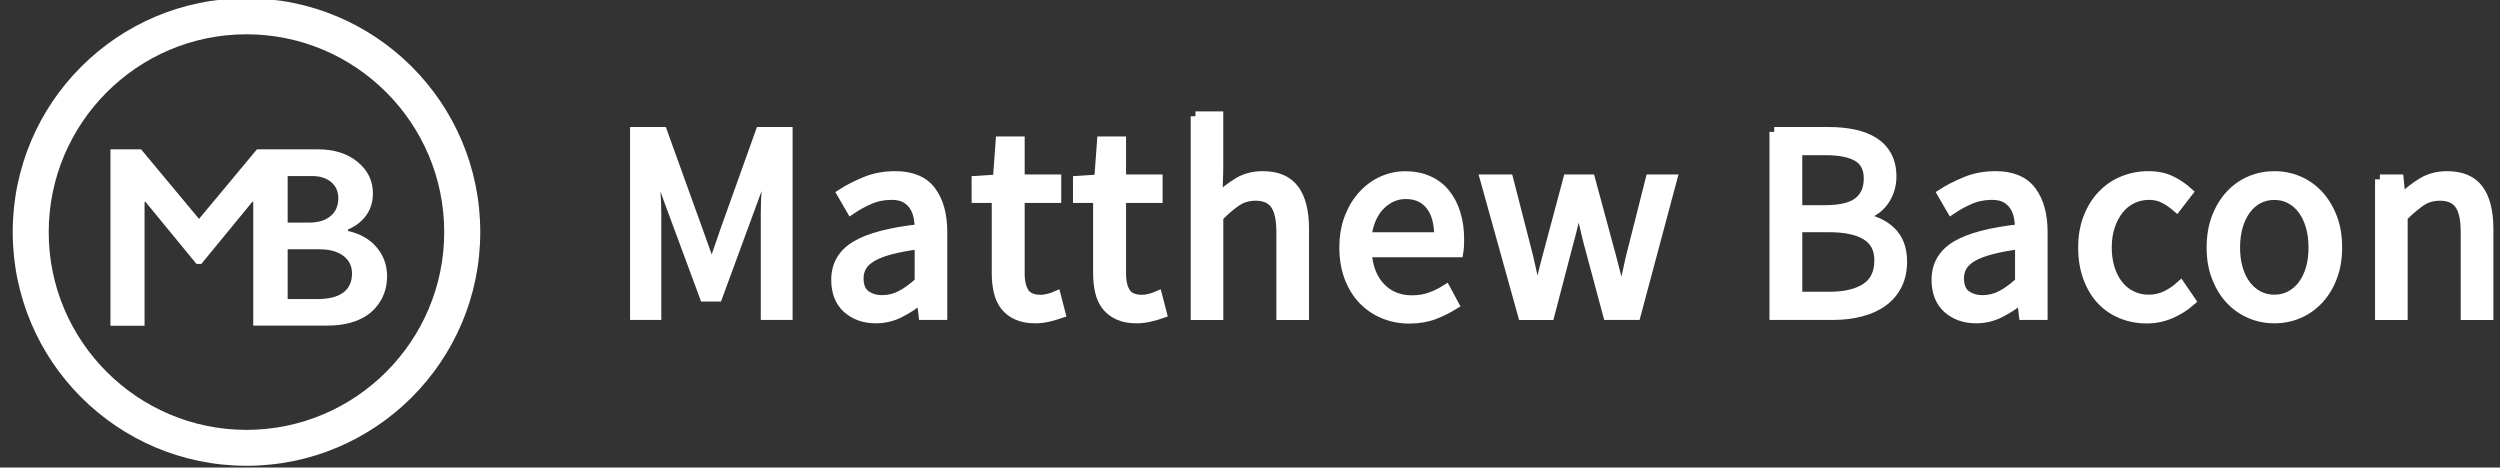 <svg xmlns="http://www.w3.org/2000/svg" version="1.1" baseProfile="basic" x="0" y="0" width="385" height="72" viewBox="0 0 385 72" xml:space="preserve"><rect x="0" y="0" width="385" height="72" fill="#333333" stroke="none"/><g id="Layer_2" display="none"><rect x="-0.07" display="inline" fill="#F59192" width="542" height="76.33"/><g id="ijVMY4_1_" display="inline"><image overflow="visible" width="386" height="72" id="ijVMY4_2_" transform="matrix(1 0 0 1 -0.074 0)"/></g></g><g id="Layer_1"><path fill="#FFFFFF" d="M37.96 5.28c16.79 0 30.45 13.66 30.45 30.46 0 16.79-13.66 30.46-30.45 30.46 -16.79 0-30.46-13.66-30.46-30.45C7.51 18.94 21.17 5.28 37.96 5.28M37.96-0.27c-19.88 0-36 16.12-36 36 0 19.88 16.12 36 36 36 19.88 0 36-16.12 36-36C73.96 15.85 57.85-0.27 37.96-0.27L37.96-0.27z"/><path fill="#FFFFFF" d="M43.56 23"/><path fill="#FFFFFF" d="M44.3 27.1"/><line fill="#FFFFFF" x1="44.3" y1="46.06" x2="44.3" y2="27.1"/><path fill="#FFFFFF" d="M44.3 46.06"/><path fill="#FFFFFF" d="M44.3 50.16"/><path fill="#FFFFFF" d="M49 23c2.49 0 4.51 0.65 6.08 1.94 1.57 1.3 2.35 2.92 2.35 4.86 0 1.24-0.33 2.34-0.98 3.29 -0.65 0.95-1.6 1.7-2.85 2.25v0.23c1.89 0.43 3.36 1.27 4.42 2.54 1.06 1.26 1.59 2.74 1.59 4.44 0 1.51-0.39 2.85-1.16 4.03 -0.77 1.19-1.84 2.08-3.21 2.67 -1.37 0.6-2.98 0.89-4.83 0.89H39V31.09h-0.15l-7.85 9.56h-0.74l-7.85-9.56h-0.15v19.07h-5.25V23h4.72l8.92 10.71 8.92-10.71H49zM44.3 34.28h3.31c1.39 0 2.48-0.33 3.28-0.99s1.21-1.58 1.21-2.76c0-1.05-0.37-1.88-1.11-2.5 -0.74-0.61-1.71-0.92-2.92-0.92h-3.77V34.28M44.3 38.38v7.68h4.53c1.77 0 3.12-0.33 4.02-1 0.91-0.67 1.36-1.65 1.36-2.94 0-1.15-0.45-2.06-1.35-2.73 -0.9-0.67-2.11-1-3.62-1H44.3"/><path fill="#FFFFFF" d="M43.56 23"/><path fill="#FFFFFF" stroke="#FFFFFF" stroke-width="1.5" stroke-miterlimit="10" d="M97.8 20.31h4.21l5.46 15.14 2.06 5.76h0.17l1.98-5.76 5.42-15.14h4.21v28.21h-3.4V33c0-1.26 0.05-2.65 0.15-4.17 0.1-1.52 0.21-2.91 0.32-4.17h-0.17l-2.28 6.28 -5.42 14.75h-2.02l-5.46-14.75 -2.24-6.28h-0.17c0.09 1.26 0.19 2.65 0.3 4.17 0.11 1.52 0.17 2.91 0.17 4.17v15.52h-3.31V20.31z"/><path fill="#FFFFFF" stroke="#FFFFFF" stroke-width="1.5" stroke-miterlimit="10" d="M128.76 43.1c0-2.29 1.02-4.05 3.07-5.27 2.05-1.22 5.31-2.07 9.78-2.56 0-0.66-0.06-1.3-0.19-1.93 -0.13-0.63-0.36-1.19-0.69-1.68 -0.33-0.49-0.77-0.88-1.31-1.18 -0.55-0.3-1.25-0.45-2.11-0.45 -1.23 0-2.37 0.23-3.42 0.69s-1.98 0.98-2.82 1.55l-1.42-2.45c0.97-0.63 2.16-1.24 3.57-1.83 1.4-0.59 2.95-0.88 4.64-0.88 2.55 0 4.4 0.78 5.55 2.34 1.15 1.56 1.72 3.65 1.72 6.26v12.81h-2.92l-0.3-2.49h-0.09c-1 0.83-2.08 1.54-3.25 2.13 -1.16 0.59-2.39 0.88-3.68 0.88 -1.78 0-3.25-0.52-4.41-1.55C129.34 46.46 128.76 45 128.76 43.1zM132.24 42.85c0 1.2 0.35 2.06 1.05 2.58 0.7 0.52 1.57 0.77 2.6 0.77 1 0 1.96-0.24 2.86-0.71 0.9-0.47 1.86-1.17 2.86-2.08v-5.8c-1.75 0.23-3.22 0.5-4.43 0.82 -1.2 0.32-2.17 0.69-2.9 1.12 -0.73 0.43-1.25 0.92-1.57 1.48C132.4 41.58 132.24 42.19 132.24 42.85z"/><path fill="#FFFFFF" stroke="#FFFFFF" stroke-width="1.5" stroke-miterlimit="10" d="M153.48 30.5h-3.1v-2.67l3.27-0.21 0.43-5.85h2.97v5.85h5.63v2.88h-5.63v11.61c0 1.29 0.24 2.29 0.71 2.99 0.47 0.7 1.31 1.05 2.52 1.05 0.37 0 0.77-0.06 1.2-0.17s0.82-0.24 1.16-0.39l0.69 2.67c-0.57 0.2-1.2 0.38-1.87 0.54 -0.67 0.16-1.34 0.24-2 0.24 -1.12 0-2.06-0.17-2.82-0.52 -0.76-0.34-1.38-0.82-1.85-1.42 -0.47-0.6-0.81-1.33-1.01-2.19 -0.2-0.86-0.3-1.81-0.3-2.84V30.5z"/><path fill="#FFFFFF" stroke="#FFFFFF" stroke-width="1.5" stroke-miterlimit="10" d="M169.09 30.5h-3.1v-2.67l3.27-0.21 0.43-5.85h2.97v5.85h5.63v2.88h-5.63v11.61c0 1.29 0.24 2.29 0.71 2.99 0.47 0.7 1.31 1.05 2.52 1.05 0.37 0 0.77-0.06 1.2-0.17s0.82-0.24 1.16-0.39l0.69 2.67c-0.57 0.2-1.2 0.38-1.87 0.54 -0.67 0.16-1.34 0.24-2 0.24 -1.12 0-2.06-0.17-2.82-0.52 -0.76-0.34-1.38-0.82-1.85-1.42 -0.47-0.6-0.81-1.33-1.01-2.19 -0.2-0.86-0.3-1.81-0.3-2.84V30.5z"/><path fill="#FFFFFF" stroke="#FFFFFF" stroke-width="1.5" stroke-miterlimit="10" d="M184.1 17.91h3.53v8.34l-0.13 4.3c1-0.95 2.05-1.75 3.14-2.43 1.09-0.67 2.37-1.01 3.83-1.01 2.21 0 3.82 0.69 4.84 2.06s1.53 3.41 1.53 6.11v13.25h-3.53V35.75c0-1.98-0.31-3.4-0.94-4.28 -0.63-0.87-1.63-1.31-3.01-1.31 -1.09 0-2.05 0.27-2.88 0.82 -0.83 0.55-1.78 1.35-2.84 2.41v15.14h-3.52V17.91z"/><path fill="#FFFFFF" stroke="#FFFFFF" stroke-width="1.5" stroke-miterlimit="10" d="M207.01 38.12c0-1.72 0.27-3.26 0.8-4.62 0.53-1.36 1.23-2.52 2.11-3.46 0.87-0.95 1.87-1.67 2.99-2.17 1.12-0.5 2.28-0.75 3.48-0.75 1.32 0 2.5 0.23 3.55 0.69 1.05 0.46 1.92 1.12 2.62 1.98 0.7 0.86 1.24 1.89 1.61 3.1 0.37 1.2 0.56 2.55 0.56 4.04 0 0.77-0.04 1.42-0.13 1.94h-14.1c0.14 2.27 0.84 4.06 2.09 5.38 1.25 1.32 2.87 1.98 4.88 1.98 1 0 1.93-0.15 2.77-0.45 0.85-0.3 1.66-0.69 2.43-1.18l1.25 2.32c-0.92 0.57-1.93 1.08-3.05 1.51 -1.12 0.43-2.39 0.65-3.83 0.65 -1.4 0-2.72-0.25-3.93-0.75 -1.22-0.5-2.28-1.22-3.18-2.15 -0.9-0.93-1.61-2.07-2.13-3.42C207.27 41.37 207.01 39.84 207.01 38.12zM221.63 36.52c0-2.15-0.45-3.79-1.35-4.92 -0.9-1.13-2.17-1.7-3.8-1.7 -0.75 0-1.46 0.15-2.13 0.45 -0.67 0.3-1.28 0.73-1.83 1.29 -0.55 0.56-1 1.25-1.35 2.06 -0.36 0.82-0.6 1.76-0.71 2.82H221.63z"/><path fill="#FFFFFF" stroke="#FFFFFF" stroke-width="1.5" stroke-miterlimit="10" d="M228.69 27.62h3.61l3.1 12.08c0.23 1 0.44 1.98 0.65 2.92 0.2 0.95 0.4 1.91 0.6 2.88h0.17c0.23-0.97 0.46-1.94 0.69-2.9 0.23-0.96 0.47-1.93 0.73-2.9l3.23-12.08h3.44l3.27 12.08c0.26 1 0.51 1.98 0.75 2.92 0.24 0.95 0.48 1.91 0.71 2.88h0.17c0.23-0.97 0.44-1.94 0.65-2.88 0.2-0.95 0.42-1.92 0.65-2.92l3.05-12.08h3.35l-5.59 20.9h-4.3l-3.01-11.22c-0.26-1-0.49-1.99-0.71-2.97 -0.21-0.97-0.45-1.99-0.71-3.05h-0.17c-0.23 1.06-0.46 2.09-0.69 3.08 -0.23 0.99-0.49 1.99-0.77 2.99l-2.92 11.18h-4.13L228.69 27.62z"/><path fill="#FFFFFF" stroke="#FFFFFF" stroke-width="1.5" stroke-miterlimit="10" d="M273.23 20.31h8.39c1.43 0 2.75 0.13 3.94 0.39 1.19 0.26 2.21 0.66 3.05 1.2 0.85 0.55 1.51 1.25 1.98 2.13 0.47 0.88 0.71 1.93 0.71 3.16 0 1.41-0.4 2.67-1.2 3.81 -0.8 1.13-2.03 1.91-3.7 2.34v0.17c2.06 0.32 3.67 1.03 4.82 2.15s1.72 2.65 1.72 4.6c0 1.38-0.26 2.58-0.77 3.61 -0.52 1.03-1.25 1.89-2.19 2.58 -0.94 0.69-2.08 1.2-3.4 1.55 -1.32 0.35-2.77 0.52-4.34 0.52h-8.99V20.31zM280.97 32.35c2.44 0 4.18-0.41 5.23-1.25 1.05-0.83 1.57-2.03 1.57-3.61 0-1.55-0.55-2.66-1.66-3.33 -1.1-0.67-2.76-1.01-4.97-1.01h-4.34v9.2H280.97zM281.7 45.68c2.44 0 4.33-0.45 5.68-1.35 1.35-0.9 2.02-2.31 2.02-4.24 0-1.75-0.66-3.03-1.98-3.85s-3.22-1.23-5.72-1.23h-4.9v10.67H281.7z"/><path fill="#FFFFFF" stroke="#FFFFFF" stroke-width="1.5" stroke-miterlimit="10" d="M298.21 43.1c0-2.29 1.02-4.05 3.07-5.27 2.05-1.22 5.31-2.07 9.78-2.56 0-0.66-0.06-1.3-0.19-1.93 -0.13-0.63-0.36-1.19-0.69-1.68 -0.33-0.49-0.77-0.88-1.31-1.18 -0.55-0.3-1.25-0.45-2.11-0.45 -1.23 0-2.37 0.23-3.42 0.69 -1.05 0.46-1.98 0.98-2.82 1.55l-1.42-2.45c0.97-0.63 2.16-1.24 3.57-1.83 1.4-0.59 2.95-0.88 4.64-0.88 2.55 0 4.4 0.78 5.55 2.34 1.15 1.56 1.72 3.65 1.72 6.26v12.81h-2.92l-0.3-2.49h-0.09c-1 0.83-2.09 1.54-3.25 2.13s-2.39 0.88-3.68 0.88c-1.78 0-3.25-0.52-4.41-1.55C298.8 46.46 298.21 45 298.21 43.1zM301.7 42.85c0 1.2 0.35 2.06 1.05 2.58 0.7 0.52 1.57 0.77 2.6 0.77 1 0 1.96-0.24 2.86-0.71 0.9-0.47 1.86-1.17 2.86-2.08v-5.8c-1.75 0.23-3.22 0.5-4.43 0.82 -1.2 0.32-2.17 0.69-2.9 1.12 -0.73 0.43-1.25 0.92-1.57 1.48C301.85 41.58 301.7 42.19 301.7 42.85z"/><path fill="#FFFFFF" stroke="#FFFFFF" stroke-width="1.5" stroke-miterlimit="10" d="M320.79 38.12c0-1.75 0.27-3.3 0.82-4.67 0.54-1.36 1.27-2.52 2.19-3.46 0.92-0.95 1.98-1.66 3.2-2.15 1.22-0.49 2.5-0.73 3.85-0.73 1.38 0 2.56 0.25 3.55 0.75 0.99 0.5 1.84 1.08 2.56 1.74l-1.76 2.28c-0.63-0.54-1.28-0.99-1.96-1.33 -0.67-0.34-1.43-0.52-2.26-0.52 -0.95 0-1.82 0.19-2.62 0.58 -0.8 0.39-1.49 0.94-2.06 1.66 -0.57 0.72-1.02 1.57-1.35 2.56 -0.33 0.99-0.49 2.09-0.49 3.29 0 1.2 0.16 2.29 0.47 3.27 0.31 0.98 0.75 1.81 1.31 2.52 0.56 0.7 1.24 1.25 2.04 1.64 0.8 0.39 1.68 0.58 2.62 0.58 1 0 1.91-0.21 2.73-0.62 0.82-0.41 1.54-0.91 2.17-1.48l1.59 2.32c-0.95 0.83-2 1.49-3.16 1.98 -1.16 0.49-2.37 0.73-3.63 0.73 -1.38 0-2.67-0.24-3.87-0.73 -1.2-0.49-2.24-1.2-3.12-2.13 -0.87-0.93-1.56-2.08-2.06-3.44C321.04 41.38 320.79 39.84 320.79 38.12z"/><path fill="#FFFFFF" stroke="#FFFFFF" stroke-width="1.5" stroke-miterlimit="10" d="M340.57 38.12c0-1.75 0.27-3.3 0.8-4.67 0.53-1.36 1.24-2.52 2.13-3.46 0.89-0.95 1.91-1.66 3.07-2.15 1.16-0.49 2.39-0.73 3.68-0.73s2.52 0.24 3.68 0.73c1.16 0.49 2.19 1.2 3.08 2.15 0.89 0.95 1.6 2.1 2.13 3.46 0.53 1.36 0.8 2.92 0.8 4.67 0 1.72-0.27 3.26-0.8 4.62 -0.53 1.36-1.24 2.51-2.13 3.44 -0.89 0.93-1.91 1.64-3.07 2.13 -1.16 0.49-2.39 0.73-3.68 0.73s-2.52-0.24-3.68-0.73c-1.16-0.49-2.19-1.2-3.07-2.13 -0.89-0.93-1.6-2.08-2.13-3.44C340.83 41.38 340.57 39.84 340.57 38.12zM344.22 38.12c0 1.2 0.14 2.29 0.43 3.27 0.29 0.98 0.69 1.81 1.23 2.52 0.53 0.7 1.17 1.25 1.91 1.64 0.75 0.39 1.56 0.58 2.45 0.58 0.89 0 1.71-0.19 2.45-0.58 0.75-0.39 1.38-0.93 1.91-1.63 0.53-0.7 0.94-1.54 1.23-2.52 0.29-0.97 0.43-2.06 0.43-3.27 0-1.2-0.14-2.3-0.43-3.29 -0.29-0.99-0.69-1.84-1.23-2.56 -0.53-0.72-1.17-1.27-1.91-1.66 -0.74-0.39-1.56-0.58-2.45-0.58 -0.89 0-1.71 0.19-2.45 0.58 -0.75 0.39-1.38 0.94-1.91 1.66 -0.53 0.72-0.94 1.57-1.23 2.56C344.37 35.81 344.22 36.91 344.22 38.12z"/><path fill="#FFFFFF" stroke="#FFFFFF" stroke-width="1.5" stroke-miterlimit="10" d="M366.5 27.62h2.92l0.3 3.01h0.13c1-1 2.06-1.84 3.16-2.51 1.1-0.67 2.39-1.01 3.85-1.01 2.21 0 3.82 0.69 4.84 2.06s1.53 3.41 1.53 6.11v13.25h-3.53V35.75c0-1.98-0.31-3.4-0.94-4.28 -0.63-0.87-1.63-1.31-3.01-1.31 -1.09 0-2.05 0.27-2.88 0.82 -0.83 0.55-1.78 1.35-2.84 2.41v15.14h-3.52V27.62z"/></g></svg>